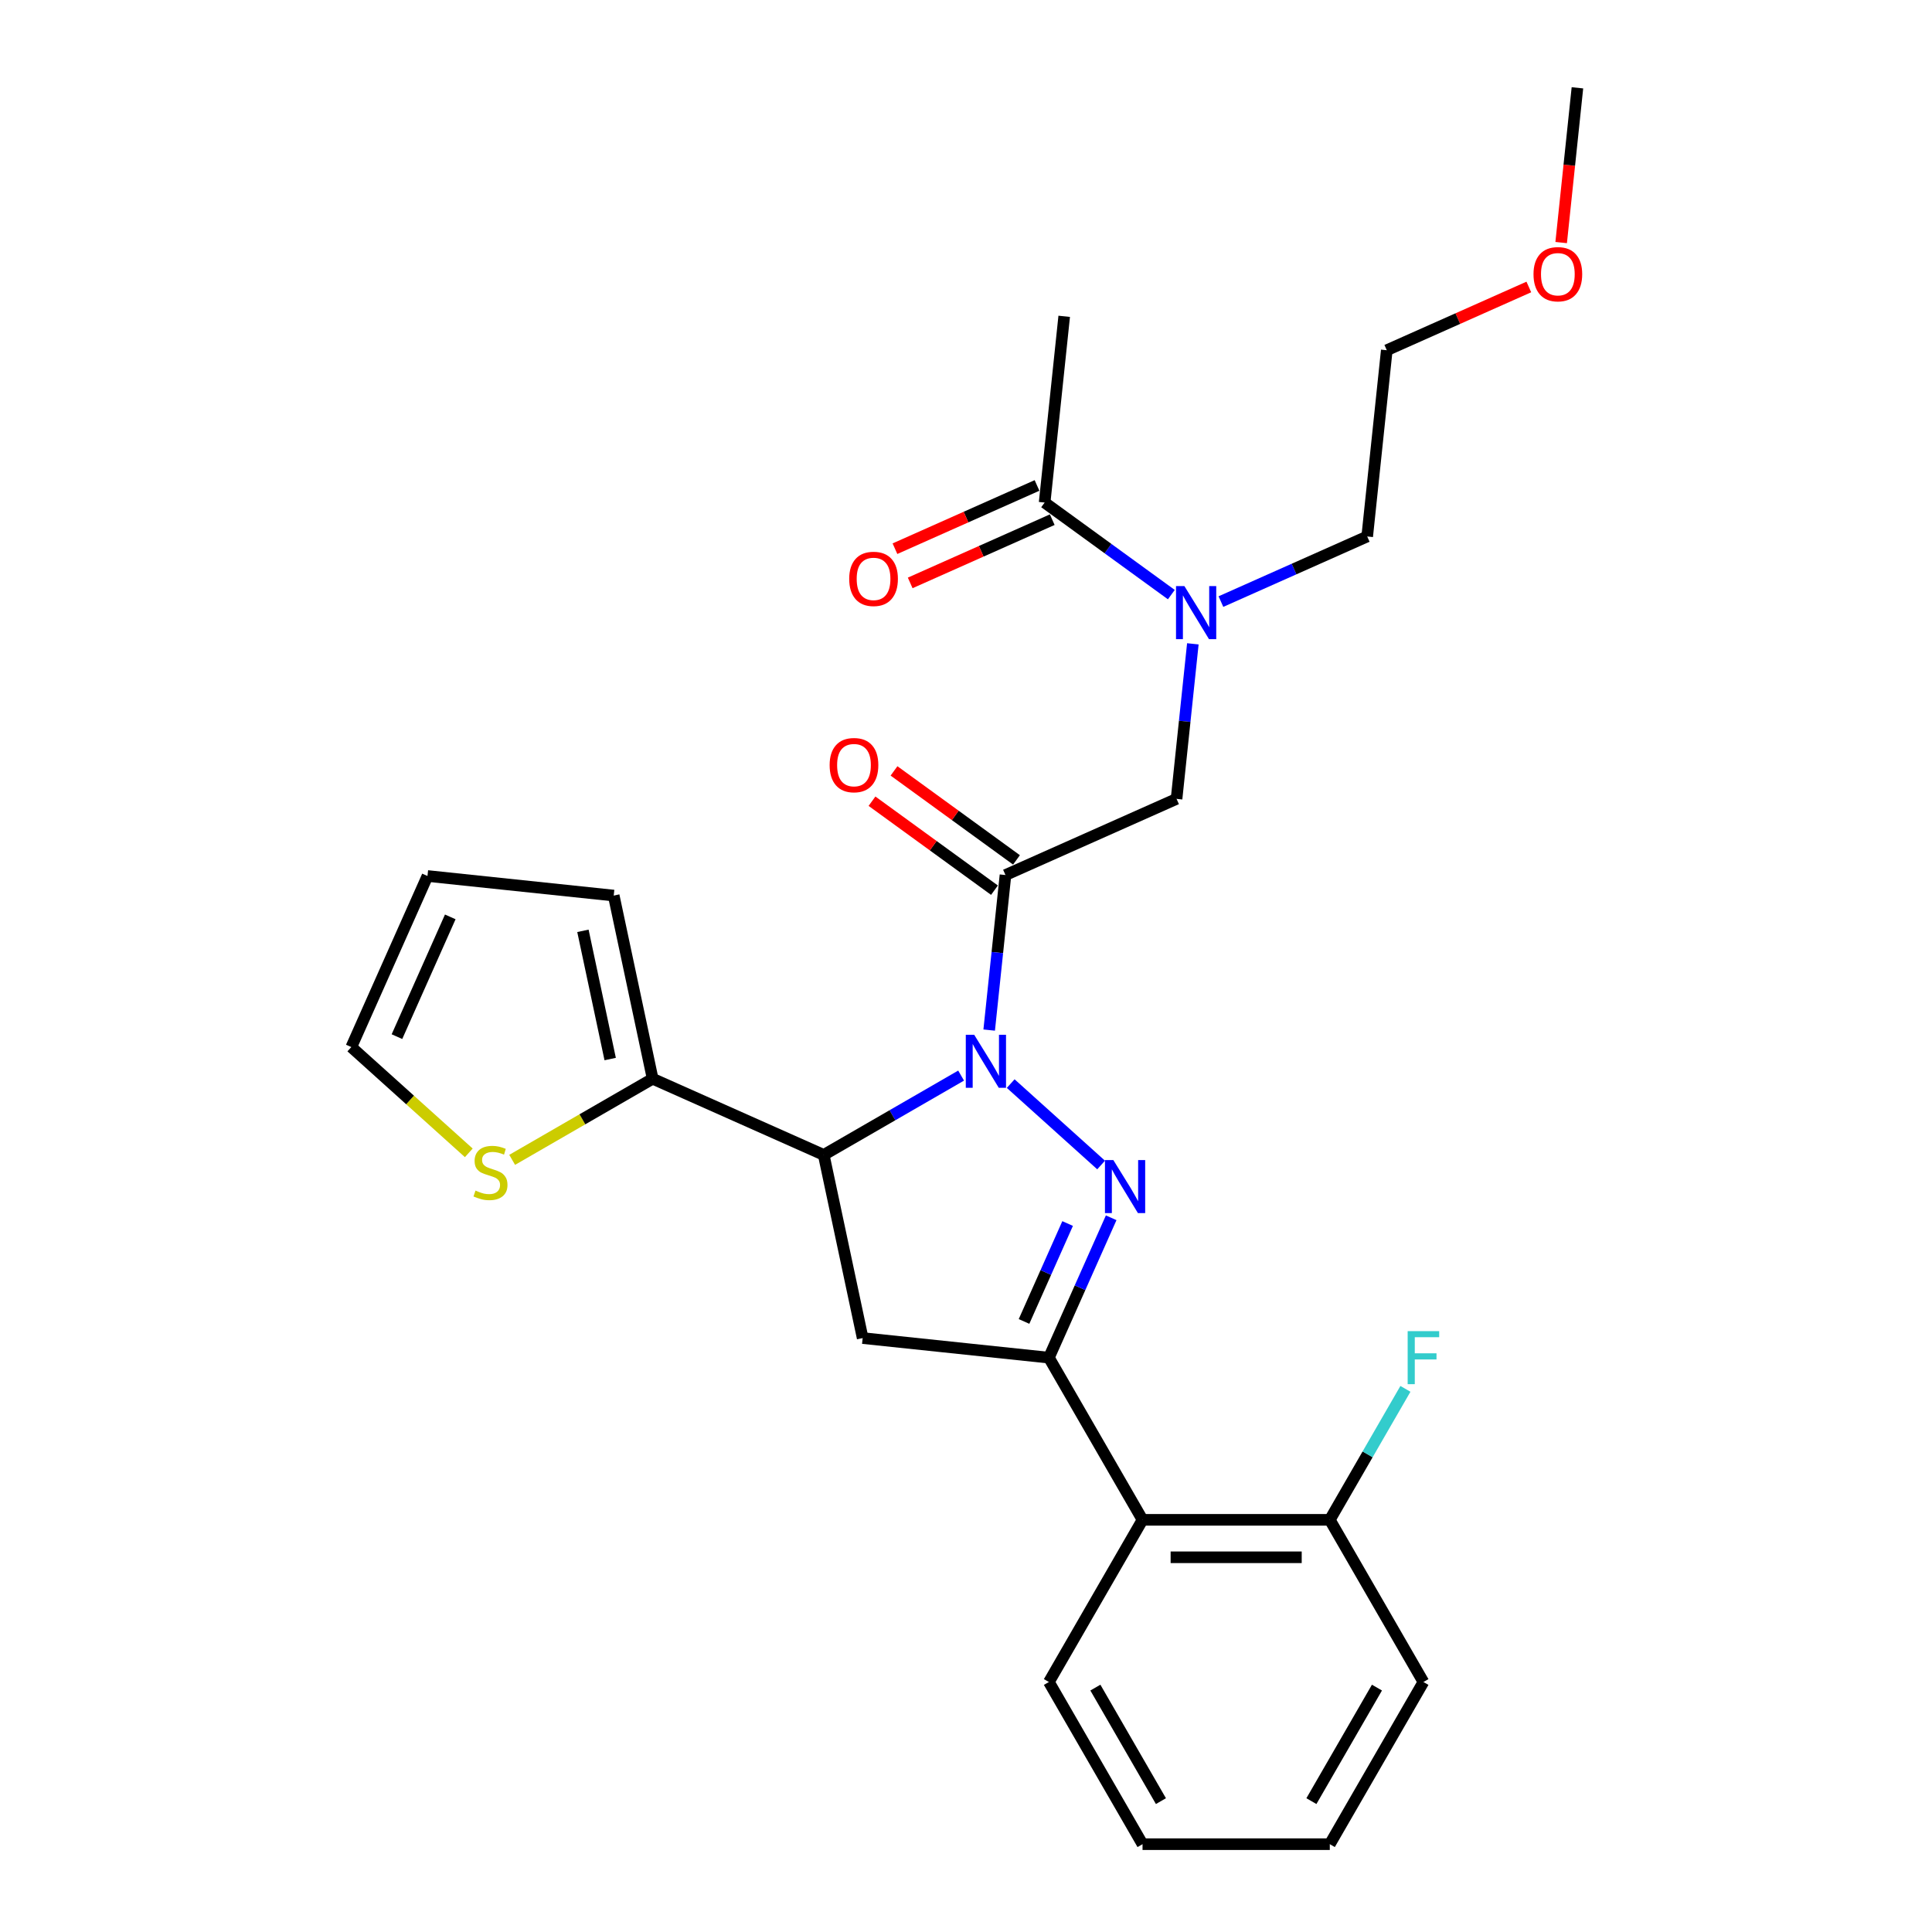 <?xml version='1.0' encoding='iso-8859-1'?>
<svg version='1.1' baseProfile='full'
              xmlns='http://www.w3.org/2000/svg'
                      xmlns:rdkit='http://www.rdkit.org/xml'
                      xmlns:xlink='http://www.w3.org/1999/xlink'
                  xml:space='preserve'
width='1000px' height='1000px' viewBox='0 0 1000 1000'>
<!-- END OF HEADER -->
<rect style='opacity:1.0;fill:#FFFFFF;stroke:none' width='1000' height='1000' x='0' y='0'> </rect>
<path class='bond-0' d='M 631.948,311.383 L 669.805,294.528' style='fill:none;fill-rule:evenodd;stroke:#0000FF;stroke-width:6px;stroke-linecap:butt;stroke-linejoin:miter;stroke-opacity:1' />
<path class='bond-0' d='M 669.805,294.528 L 707.662,277.672' style='fill:none;fill-rule:evenodd;stroke:#000000;stroke-width:6px;stroke-linecap:butt;stroke-linejoin:miter;stroke-opacity:1' />
<path class='bond-1' d='M 617.417,333.245 L 613.2,373.369' style='fill:none;fill-rule:evenodd;stroke:#0000FF;stroke-width:6px;stroke-linecap:butt;stroke-linejoin:miter;stroke-opacity:1' />
<path class='bond-1' d='M 613.2,373.369 L 608.983,413.493' style='fill:none;fill-rule:evenodd;stroke:#000000;stroke-width:6px;stroke-linecap:butt;stroke-linejoin:miter;stroke-opacity:1' />
<path class='bond-2' d='M 606.281,307.773 L 573.49,283.948' style='fill:none;fill-rule:evenodd;stroke:#0000FF;stroke-width:6px;stroke-linecap:butt;stroke-linejoin:miter;stroke-opacity:1' />
<path class='bond-2' d='M 573.49,283.948 L 540.698,260.124' style='fill:none;fill-rule:evenodd;stroke:#000000;stroke-width:6px;stroke-linecap:butt;stroke-linejoin:miter;stroke-opacity:1' />
<path class='bond-3' d='M 550.83,163.727 L 540.698,260.124' style='fill:none;fill-rule:evenodd;stroke:#000000;stroke-width:6px;stroke-linecap:butt;stroke-linejoin:miter;stroke-opacity:1' />
<path class='bond-4' d='M 526.132,445.076 L 494.436,422.047' style='fill:none;fill-rule:evenodd;stroke:#000000;stroke-width:6px;stroke-linecap:butt;stroke-linejoin:miter;stroke-opacity:1' />
<path class='bond-4' d='M 494.436,422.047 L 462.74,399.018' style='fill:none;fill-rule:evenodd;stroke:#FF0000;stroke-width:6px;stroke-linecap:butt;stroke-linejoin:miter;stroke-opacity:1' />
<path class='bond-4' d='M 514.737,460.759 L 483.041,437.73' style='fill:none;fill-rule:evenodd;stroke:#000000;stroke-width:6px;stroke-linecap:butt;stroke-linejoin:miter;stroke-opacity:1' />
<path class='bond-4' d='M 483.041,437.73 L 451.345,414.702' style='fill:none;fill-rule:evenodd;stroke:#FF0000;stroke-width:6px;stroke-linecap:butt;stroke-linejoin:miter;stroke-opacity:1' />
<path class='bond-5' d='M 520.435,452.917 L 608.983,413.493' style='fill:none;fill-rule:evenodd;stroke:#000000;stroke-width:6px;stroke-linecap:butt;stroke-linejoin:miter;stroke-opacity:1' />
<path class='bond-6' d='M 520.435,452.917 L 516.218,493.042' style='fill:none;fill-rule:evenodd;stroke:#000000;stroke-width:6px;stroke-linecap:butt;stroke-linejoin:miter;stroke-opacity:1' />
<path class='bond-6' d='M 516.218,493.042 L 512,533.166' style='fill:none;fill-rule:evenodd;stroke:#0000FF;stroke-width:6px;stroke-linecap:butt;stroke-linejoin:miter;stroke-opacity:1' />
<path class='bond-7' d='M 536.756,251.269 L 499.994,267.636' style='fill:none;fill-rule:evenodd;stroke:#000000;stroke-width:6px;stroke-linecap:butt;stroke-linejoin:miter;stroke-opacity:1' />
<path class='bond-7' d='M 499.994,267.636 L 463.232,284.004' style='fill:none;fill-rule:evenodd;stroke:#FF0000;stroke-width:6px;stroke-linecap:butt;stroke-linejoin:miter;stroke-opacity:1' />
<path class='bond-7' d='M 544.641,268.978 L 507.879,285.346' style='fill:none;fill-rule:evenodd;stroke:#000000;stroke-width:6px;stroke-linecap:butt;stroke-linejoin:miter;stroke-opacity:1' />
<path class='bond-7' d='M 507.879,285.346 L 471.116,301.714' style='fill:none;fill-rule:evenodd;stroke:#FF0000;stroke-width:6px;stroke-linecap:butt;stroke-linejoin:miter;stroke-opacity:1' />
<path class='bond-8' d='M 791.318,148.54 L 754.556,164.908' style='fill:none;fill-rule:evenodd;stroke:#FF0000;stroke-width:6px;stroke-linecap:butt;stroke-linejoin:miter;stroke-opacity:1' />
<path class='bond-8' d='M 754.556,164.908 L 717.794,181.275' style='fill:none;fill-rule:evenodd;stroke:#000000;stroke-width:6px;stroke-linecap:butt;stroke-linejoin:miter;stroke-opacity:1' />
<path class='bond-9' d='M 808.056,125.548 L 812.265,85.501' style='fill:none;fill-rule:evenodd;stroke:#FF0000;stroke-width:6px;stroke-linecap:butt;stroke-linejoin:miter;stroke-opacity:1' />
<path class='bond-9' d='M 812.265,85.501 L 816.474,45.455' style='fill:none;fill-rule:evenodd;stroke:#000000;stroke-width:6px;stroke-linecap:butt;stroke-linejoin:miter;stroke-opacity:1' />
<path class='bond-10' d='M 707.662,277.672 L 717.794,181.275' style='fill:none;fill-rule:evenodd;stroke:#000000;stroke-width:6px;stroke-linecap:butt;stroke-linejoin:miter;stroke-opacity:1' />
<path class='bond-11' d='M 497.47,556.724 L 461.915,577.251' style='fill:none;fill-rule:evenodd;stroke:#0000FF;stroke-width:6px;stroke-linecap:butt;stroke-linejoin:miter;stroke-opacity:1' />
<path class='bond-11' d='M 461.915,577.251 L 426.361,597.778' style='fill:none;fill-rule:evenodd;stroke:#000000;stroke-width:6px;stroke-linecap:butt;stroke-linejoin:miter;stroke-opacity:1' />
<path class='bond-12' d='M 523.136,560.869 L 569.933,603.005' style='fill:none;fill-rule:evenodd;stroke:#0000FF;stroke-width:6px;stroke-linecap:butt;stroke-linejoin:miter;stroke-opacity:1' />
<path class='bond-13' d='M 542.91,702.72 L 591.374,786.662' style='fill:none;fill-rule:evenodd;stroke:#000000;stroke-width:6px;stroke-linecap:butt;stroke-linejoin:miter;stroke-opacity:1' />
<path class='bond-14' d='M 542.91,702.72 L 446.513,692.588' style='fill:none;fill-rule:evenodd;stroke:#000000;stroke-width:6px;stroke-linecap:butt;stroke-linejoin:miter;stroke-opacity:1' />
<path class='bond-15' d='M 542.91,702.72 L 559.028,666.52' style='fill:none;fill-rule:evenodd;stroke:#000000;stroke-width:6px;stroke-linecap:butt;stroke-linejoin:miter;stroke-opacity:1' />
<path class='bond-15' d='M 559.028,666.52 L 575.145,630.32' style='fill:none;fill-rule:evenodd;stroke:#0000FF;stroke-width:6px;stroke-linecap:butt;stroke-linejoin:miter;stroke-opacity:1' />
<path class='bond-15' d='M 530.036,683.975 L 541.318,658.635' style='fill:none;fill-rule:evenodd;stroke:#000000;stroke-width:6px;stroke-linecap:butt;stroke-linejoin:miter;stroke-opacity:1' />
<path class='bond-15' d='M 541.318,658.635 L 552.6,633.295' style='fill:none;fill-rule:evenodd;stroke:#0000FF;stroke-width:6px;stroke-linecap:butt;stroke-linejoin:miter;stroke-opacity:1' />
<path class='bond-16' d='M 446.513,692.588 L 426.361,597.778' style='fill:none;fill-rule:evenodd;stroke:#000000;stroke-width:6px;stroke-linecap:butt;stroke-linejoin:miter;stroke-opacity:1' />
<path class='bond-17' d='M 426.361,597.778 L 337.813,558.354' style='fill:none;fill-rule:evenodd;stroke:#000000;stroke-width:6px;stroke-linecap:butt;stroke-linejoin:miter;stroke-opacity:1' />
<path class='bond-18' d='M 736.766,870.603 L 688.302,954.545' style='fill:none;fill-rule:evenodd;stroke:#000000;stroke-width:6px;stroke-linecap:butt;stroke-linejoin:miter;stroke-opacity:1' />
<path class='bond-18' d='M 712.708,873.502 L 678.783,932.261' style='fill:none;fill-rule:evenodd;stroke:#000000;stroke-width:6px;stroke-linecap:butt;stroke-linejoin:miter;stroke-opacity:1' />
<path class='bond-19' d='M 736.766,870.603 L 688.302,786.662' style='fill:none;fill-rule:evenodd;stroke:#000000;stroke-width:6px;stroke-linecap:butt;stroke-linejoin:miter;stroke-opacity:1' />
<path class='bond-20' d='M 688.302,954.545 L 591.374,954.545' style='fill:none;fill-rule:evenodd;stroke:#000000;stroke-width:6px;stroke-linecap:butt;stroke-linejoin:miter;stroke-opacity:1' />
<path class='bond-21' d='M 265.095,600.338 L 301.454,579.346' style='fill:none;fill-rule:evenodd;stroke:#CCCC00;stroke-width:6px;stroke-linecap:butt;stroke-linejoin:miter;stroke-opacity:1' />
<path class='bond-21' d='M 301.454,579.346 L 337.813,558.354' style='fill:none;fill-rule:evenodd;stroke:#000000;stroke-width:6px;stroke-linecap:butt;stroke-linejoin:miter;stroke-opacity:1' />
<path class='bond-22' d='M 242.647,596.712 L 212.243,569.336' style='fill:none;fill-rule:evenodd;stroke:#CCCC00;stroke-width:6px;stroke-linecap:butt;stroke-linejoin:miter;stroke-opacity:1' />
<path class='bond-22' d='M 212.243,569.336 L 181.84,541.961' style='fill:none;fill-rule:evenodd;stroke:#000000;stroke-width:6px;stroke-linecap:butt;stroke-linejoin:miter;stroke-opacity:1' />
<path class='bond-23' d='M 337.813,558.354 L 317.661,463.544' style='fill:none;fill-rule:evenodd;stroke:#000000;stroke-width:6px;stroke-linecap:butt;stroke-linejoin:miter;stroke-opacity:1' />
<path class='bond-23' d='M 315.828,548.163 L 301.722,481.796' style='fill:none;fill-rule:evenodd;stroke:#000000;stroke-width:6px;stroke-linecap:butt;stroke-linejoin:miter;stroke-opacity:1' />
<path class='bond-24' d='M 181.84,541.961 L 221.264,453.413' style='fill:none;fill-rule:evenodd;stroke:#000000;stroke-width:6px;stroke-linecap:butt;stroke-linejoin:miter;stroke-opacity:1' />
<path class='bond-24' d='M 205.463,536.563 L 233.06,474.58' style='fill:none;fill-rule:evenodd;stroke:#000000;stroke-width:6px;stroke-linecap:butt;stroke-linejoin:miter;stroke-opacity:1' />
<path class='bond-25' d='M 317.661,463.544 L 221.264,453.413' style='fill:none;fill-rule:evenodd;stroke:#000000;stroke-width:6px;stroke-linecap:butt;stroke-linejoin:miter;stroke-opacity:1' />
<path class='bond-26' d='M 591.374,954.545 L 542.91,870.603' style='fill:none;fill-rule:evenodd;stroke:#000000;stroke-width:6px;stroke-linecap:butt;stroke-linejoin:miter;stroke-opacity:1' />
<path class='bond-26' d='M 600.893,932.261 L 566.968,873.502' style='fill:none;fill-rule:evenodd;stroke:#000000;stroke-width:6px;stroke-linecap:butt;stroke-linejoin:miter;stroke-opacity:1' />
<path class='bond-27' d='M 542.91,870.603 L 591.374,786.662' style='fill:none;fill-rule:evenodd;stroke:#000000;stroke-width:6px;stroke-linecap:butt;stroke-linejoin:miter;stroke-opacity:1' />
<path class='bond-28' d='M 591.374,786.662 L 688.302,786.662' style='fill:none;fill-rule:evenodd;stroke:#000000;stroke-width:6px;stroke-linecap:butt;stroke-linejoin:miter;stroke-opacity:1' />
<path class='bond-28' d='M 605.913,806.047 L 673.763,806.047' style='fill:none;fill-rule:evenodd;stroke:#000000;stroke-width:6px;stroke-linecap:butt;stroke-linejoin:miter;stroke-opacity:1' />
<path class='bond-29' d='M 688.302,786.662 L 707.872,752.765' style='fill:none;fill-rule:evenodd;stroke:#000000;stroke-width:6px;stroke-linecap:butt;stroke-linejoin:miter;stroke-opacity:1' />
<path class='bond-29' d='M 707.872,752.765 L 727.443,718.868' style='fill:none;fill-rule:evenodd;stroke:#33CCCC;stroke-width:6px;stroke-linecap:butt;stroke-linejoin:miter;stroke-opacity:1' />
<path  class='atom-0' d='M 613.047 303.371
L 622.042 317.911
Q 622.933 319.345, 624.368 321.943
Q 625.802 324.54, 625.88 324.696
L 625.88 303.371
L 629.524 303.371
L 629.524 330.821
L 625.764 330.821
L 616.11 314.925
Q 614.985 313.064, 613.783 310.932
Q 612.62 308.799, 612.271 308.14
L 612.271 330.821
L 608.704 330.821
L 608.704 303.371
L 613.047 303.371
' fill='#0000FF'/>
<path  class='atom-3' d='M 429.418 396.022
Q 429.418 389.431, 432.675 385.748
Q 435.931 382.065, 442.018 382.065
Q 448.106 382.065, 451.362 385.748
Q 454.619 389.431, 454.619 396.022
Q 454.619 402.691, 451.324 406.49
Q 448.028 410.251, 442.018 410.251
Q 435.97 410.251, 432.675 406.49
Q 429.418 402.73, 429.418 396.022
M 442.018 407.149
Q 446.206 407.149, 448.454 404.358
Q 450.742 401.528, 450.742 396.022
Q 450.742 390.633, 448.454 387.919
Q 446.206 385.166, 442.018 385.166
Q 437.831 385.166, 435.544 387.88
Q 433.295 390.594, 433.295 396.022
Q 433.295 401.566, 435.544 404.358
Q 437.831 407.149, 442.018 407.149
' fill='#FF0000'/>
<path  class='atom-6' d='M 439.55 299.625
Q 439.55 293.034, 442.806 289.351
Q 446.063 285.668, 452.15 285.668
Q 458.237 285.668, 461.494 289.351
Q 464.751 293.034, 464.751 299.625
Q 464.751 306.294, 461.455 310.094
Q 458.16 313.854, 452.15 313.854
Q 446.102 313.854, 442.806 310.094
Q 439.55 306.333, 439.55 299.625
M 452.15 310.753
Q 456.337 310.753, 458.586 307.961
Q 460.874 305.131, 460.874 299.625
Q 460.874 294.236, 458.586 291.522
Q 456.337 288.769, 452.15 288.769
Q 447.963 288.769, 445.675 291.483
Q 443.427 294.197, 443.427 299.625
Q 443.427 305.17, 445.675 307.961
Q 447.963 310.753, 452.15 310.753
' fill='#FF0000'/>
<path  class='atom-7' d='M 793.741 141.929
Q 793.741 135.338, 796.998 131.655
Q 800.255 127.971, 806.342 127.971
Q 812.429 127.971, 815.686 131.655
Q 818.943 135.338, 818.943 141.929
Q 818.943 148.598, 815.647 152.397
Q 812.352 156.158, 806.342 156.158
Q 800.294 156.158, 796.998 152.397
Q 793.741 148.636, 793.741 141.929
M 806.342 153.056
Q 810.529 153.056, 812.778 150.265
Q 815.066 147.434, 815.066 141.929
Q 815.066 136.54, 812.778 133.826
Q 810.529 131.073, 806.342 131.073
Q 802.155 131.073, 799.867 133.787
Q 797.619 136.501, 797.619 141.929
Q 797.619 147.473, 799.867 150.265
Q 802.155 153.056, 806.342 153.056
' fill='#FF0000'/>
<path  class='atom-9' d='M 504.235 535.589
L 513.23 550.128
Q 514.122 551.563, 515.557 554.161
Q 516.991 556.758, 517.069 556.913
L 517.069 535.589
L 520.713 535.589
L 520.713 563.039
L 516.952 563.039
L 507.298 547.143
Q 506.174 545.282, 504.972 543.15
Q 503.809 541.017, 503.46 540.358
L 503.46 563.039
L 499.893 563.039
L 499.893 535.589
L 504.235 535.589
' fill='#0000FF'/>
<path  class='atom-13' d='M 576.267 600.447
L 585.262 614.986
Q 586.153 616.42, 587.588 619.018
Q 589.022 621.616, 589.1 621.771
L 589.1 600.447
L 592.744 600.447
L 592.744 627.897
L 588.984 627.897
L 579.33 612
Q 578.205 610.139, 577.003 608.007
Q 575.84 605.875, 575.491 605.215
L 575.491 627.897
L 571.924 627.897
L 571.924 600.447
L 576.267 600.447
' fill='#0000FF'/>
<path  class='atom-16' d='M 246.117 616.239
Q 246.427 616.356, 247.707 616.898
Q 248.986 617.441, 250.382 617.79
Q 251.816 618.1, 253.212 618.1
Q 255.81 618.1, 257.322 616.86
Q 258.834 615.58, 258.834 613.37
Q 258.834 611.858, 258.058 610.928
Q 257.322 609.997, 256.159 609.493
Q 254.995 608.989, 253.057 608.408
Q 250.614 607.671, 249.141 606.973
Q 247.707 606.275, 246.66 604.802
Q 245.652 603.329, 245.652 600.847
Q 245.652 597.397, 247.978 595.264
Q 250.343 593.132, 254.995 593.132
Q 258.175 593.132, 261.78 594.644
L 260.889 597.629
Q 257.593 596.272, 255.112 596.272
Q 252.437 596.272, 250.963 597.397
Q 249.49 598.482, 249.529 600.382
Q 249.529 601.855, 250.265 602.747
Q 251.041 603.639, 252.126 604.143
Q 253.251 604.647, 255.112 605.228
Q 257.593 606.004, 259.066 606.779
Q 260.54 607.555, 261.587 609.144
Q 262.672 610.695, 262.672 613.37
Q 262.672 617.17, 260.113 619.225
Q 257.593 621.241, 253.367 621.241
Q 250.925 621.241, 249.064 620.698
Q 247.241 620.194, 245.07 619.302
L 246.117 616.239
' fill='#CCCC00'/>
<path  class='atom-25' d='M 728.605 688.995
L 744.927 688.995
L 744.927 692.135
L 732.288 692.135
L 732.288 700.471
L 743.532 700.471
L 743.532 703.65
L 732.288 703.65
L 732.288 716.445
L 728.605 716.445
L 728.605 688.995
' fill='#33CCCC'/>
</svg>
